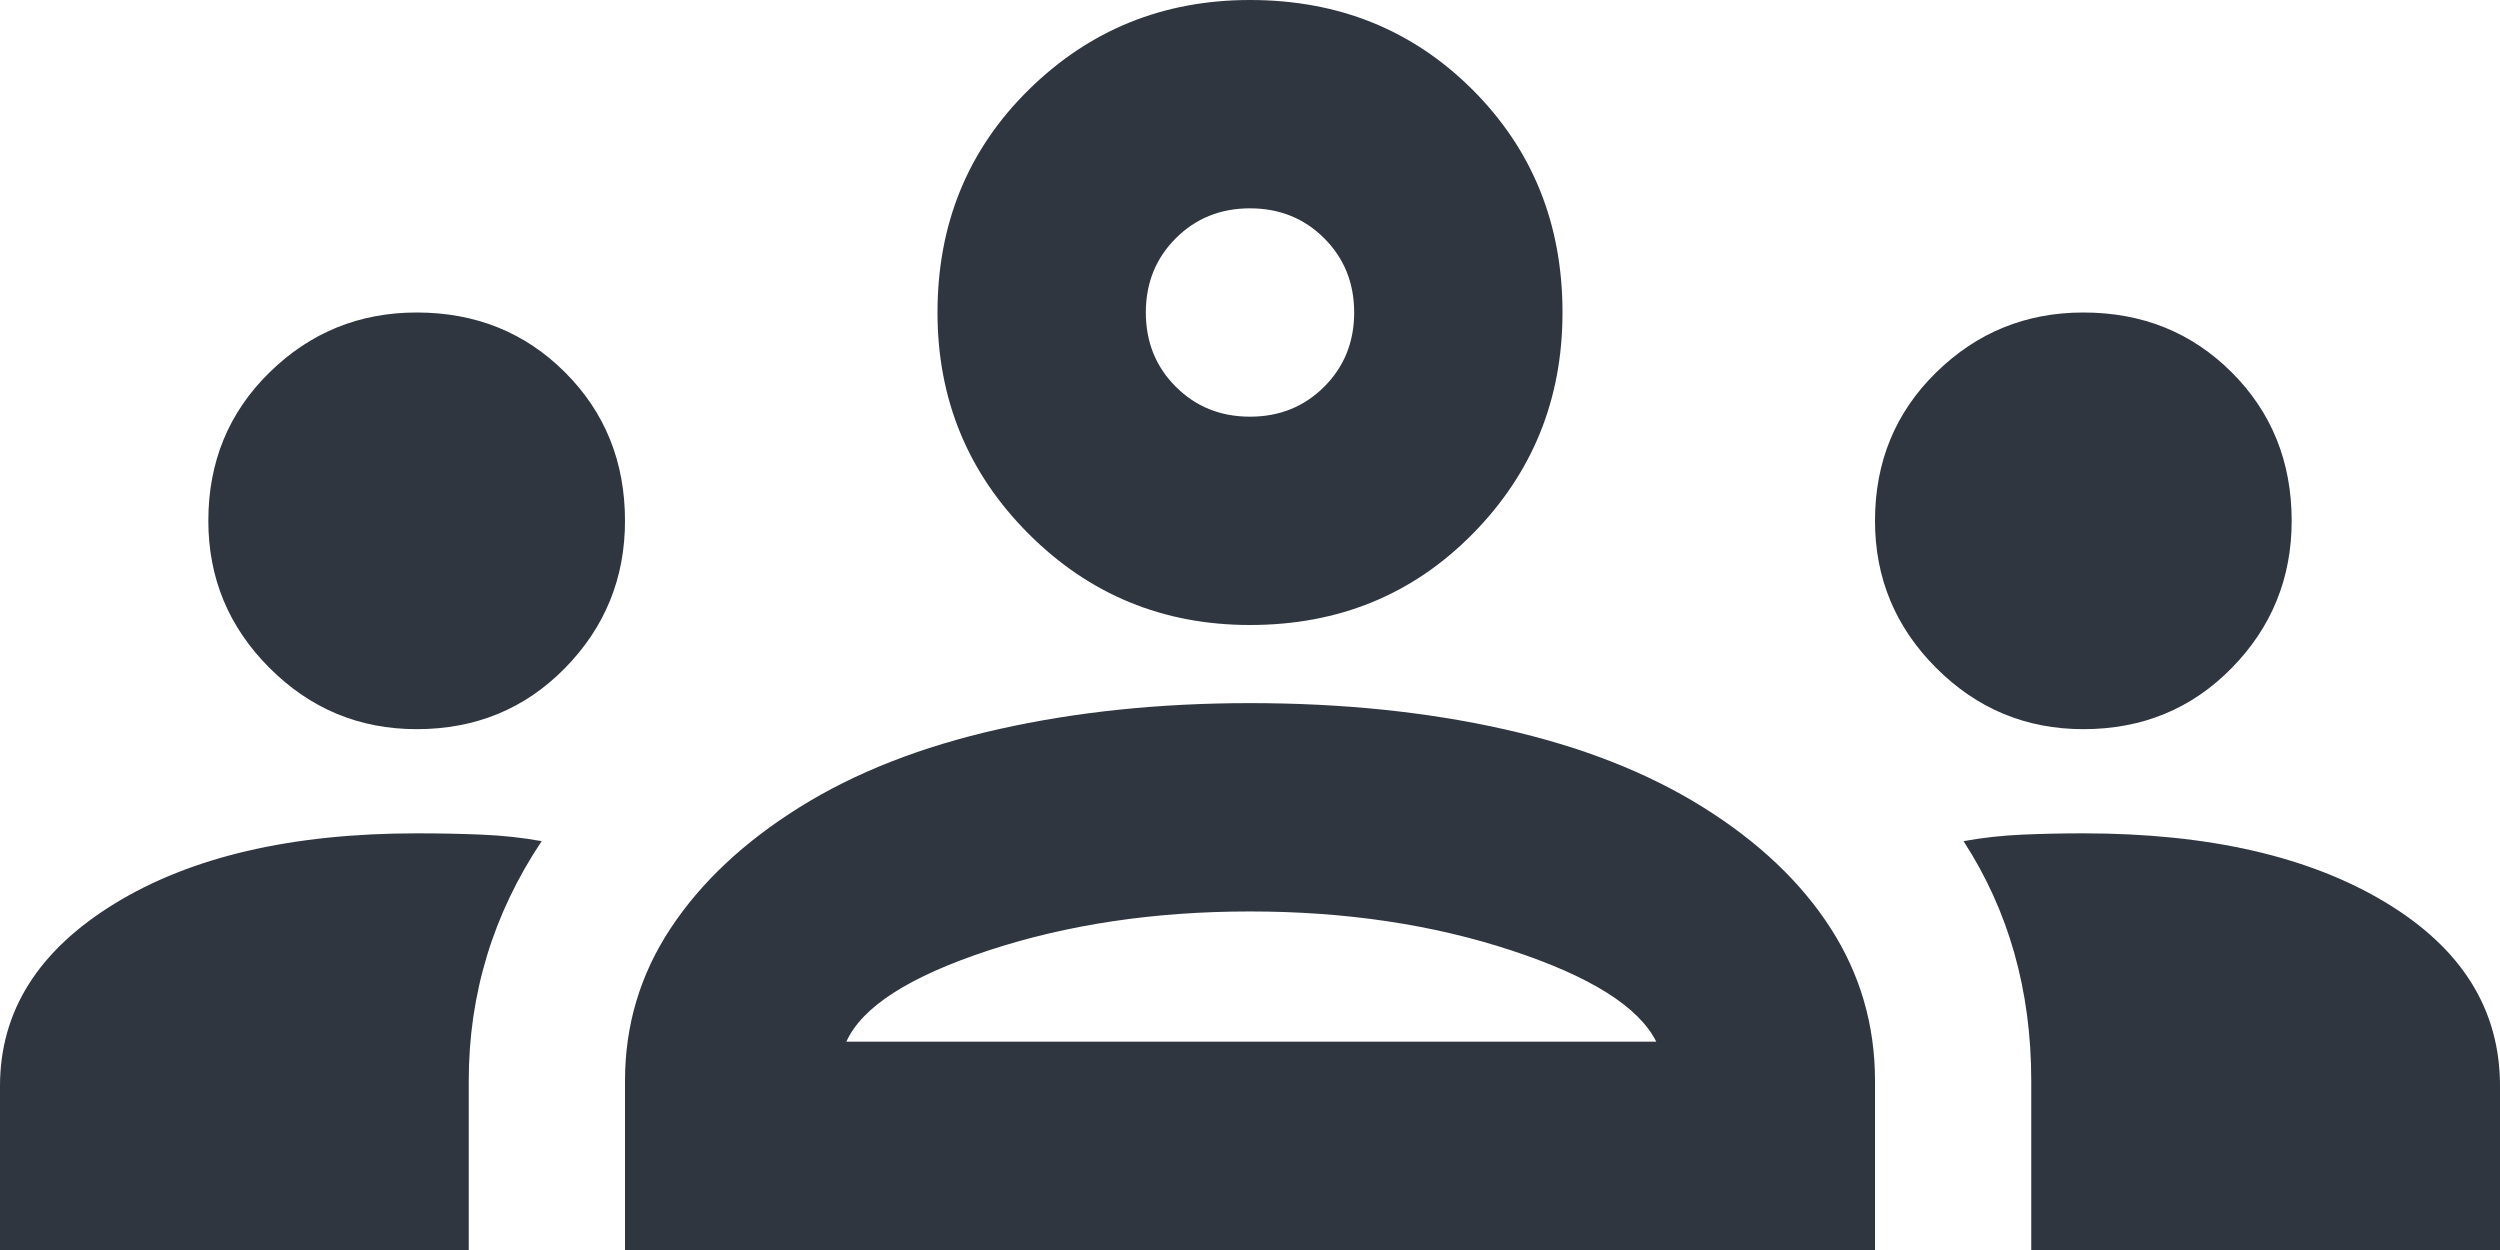 <svg width="48" height="24" viewBox="0 0 48 24" fill="none" xmlns="http://www.w3.org/2000/svg">
<path d="M0 24V20.85C0 19.417 0.733 18.25 2.2 17.35C3.667 16.45 5.6 16 8 16C8.433 16 8.85 16.008 9.25 16.025C9.65 16.042 10.033 16.083 10.4 16.15C9.933 16.85 9.583 17.583 9.35 18.35C9.117 19.117 9 19.917 9 20.75V24H0ZM12 24V20.75C12 19.683 12.292 18.708 12.875 17.825C13.458 16.942 14.283 16.167 15.35 15.5C16.417 14.833 17.692 14.333 19.175 14C20.658 13.667 22.267 13.5 24 13.5C25.767 13.5 27.392 13.667 28.875 14C30.358 14.333 31.633 14.833 32.7 15.5C33.767 16.167 34.583 16.942 35.15 17.825C35.717 18.708 36 19.683 36 20.75V24H12ZM39 24V20.75C39 19.883 38.892 19.067 38.675 18.3C38.458 17.533 38.133 16.817 37.7 16.15C38.067 16.083 38.442 16.042 38.825 16.025C39.208 16.008 39.6 16 40 16C42.4 16 44.333 16.442 45.8 17.325C47.267 18.208 48 19.383 48 20.85V24H39ZM16.25 20H31.8C31.467 19.333 30.542 18.75 29.025 18.25C27.508 17.75 25.833 17.5 24 17.5C22.167 17.5 20.492 17.75 18.975 18.25C17.458 18.75 16.55 19.333 16.25 20ZM8 14C6.9 14 5.958 13.608 5.175 12.825C4.392 12.042 4 11.1 4 10C4 8.867 4.392 7.917 5.175 7.15C5.958 6.383 6.9 6 8 6C9.133 6 10.083 6.383 10.85 7.15C11.617 7.917 12 8.867 12 10C12 11.1 11.617 12.042 10.85 12.825C10.083 13.608 9.133 14 8 14ZM40 14C38.9 14 37.958 13.608 37.175 12.825C36.392 12.042 36 11.1 36 10C36 8.867 36.392 7.917 37.175 7.15C37.958 6.383 38.9 6 40 6C41.133 6 42.083 6.383 42.85 7.15C43.617 7.917 44 8.867 44 10C44 11.1 43.617 12.042 42.85 12.825C42.083 13.608 41.133 14 40 14ZM24 12C22.333 12 20.917 11.417 19.75 10.25C18.583 9.083 18 7.667 18 6C18 4.3 18.583 2.875 19.75 1.725C20.917 0.575 22.333 0 24 0C25.7 0 27.125 0.575 28.275 1.725C29.425 2.875 30 4.3 30 6C30 7.667 29.425 9.083 28.275 10.25C27.125 11.417 25.7 12 24 12ZM24 8C24.567 8 25.042 7.808 25.425 7.425C25.808 7.042 26 6.567 26 6C26 5.433 25.808 4.958 25.425 4.575C25.042 4.192 24.567 4 24 4C23.433 4 22.958 4.192 22.575 4.575C22.192 4.958 22 5.433 22 6C22 6.567 22.192 7.042 22.575 7.425C22.958 7.808 23.433 8 24 8Z" fill="#303640"/>
</svg>
